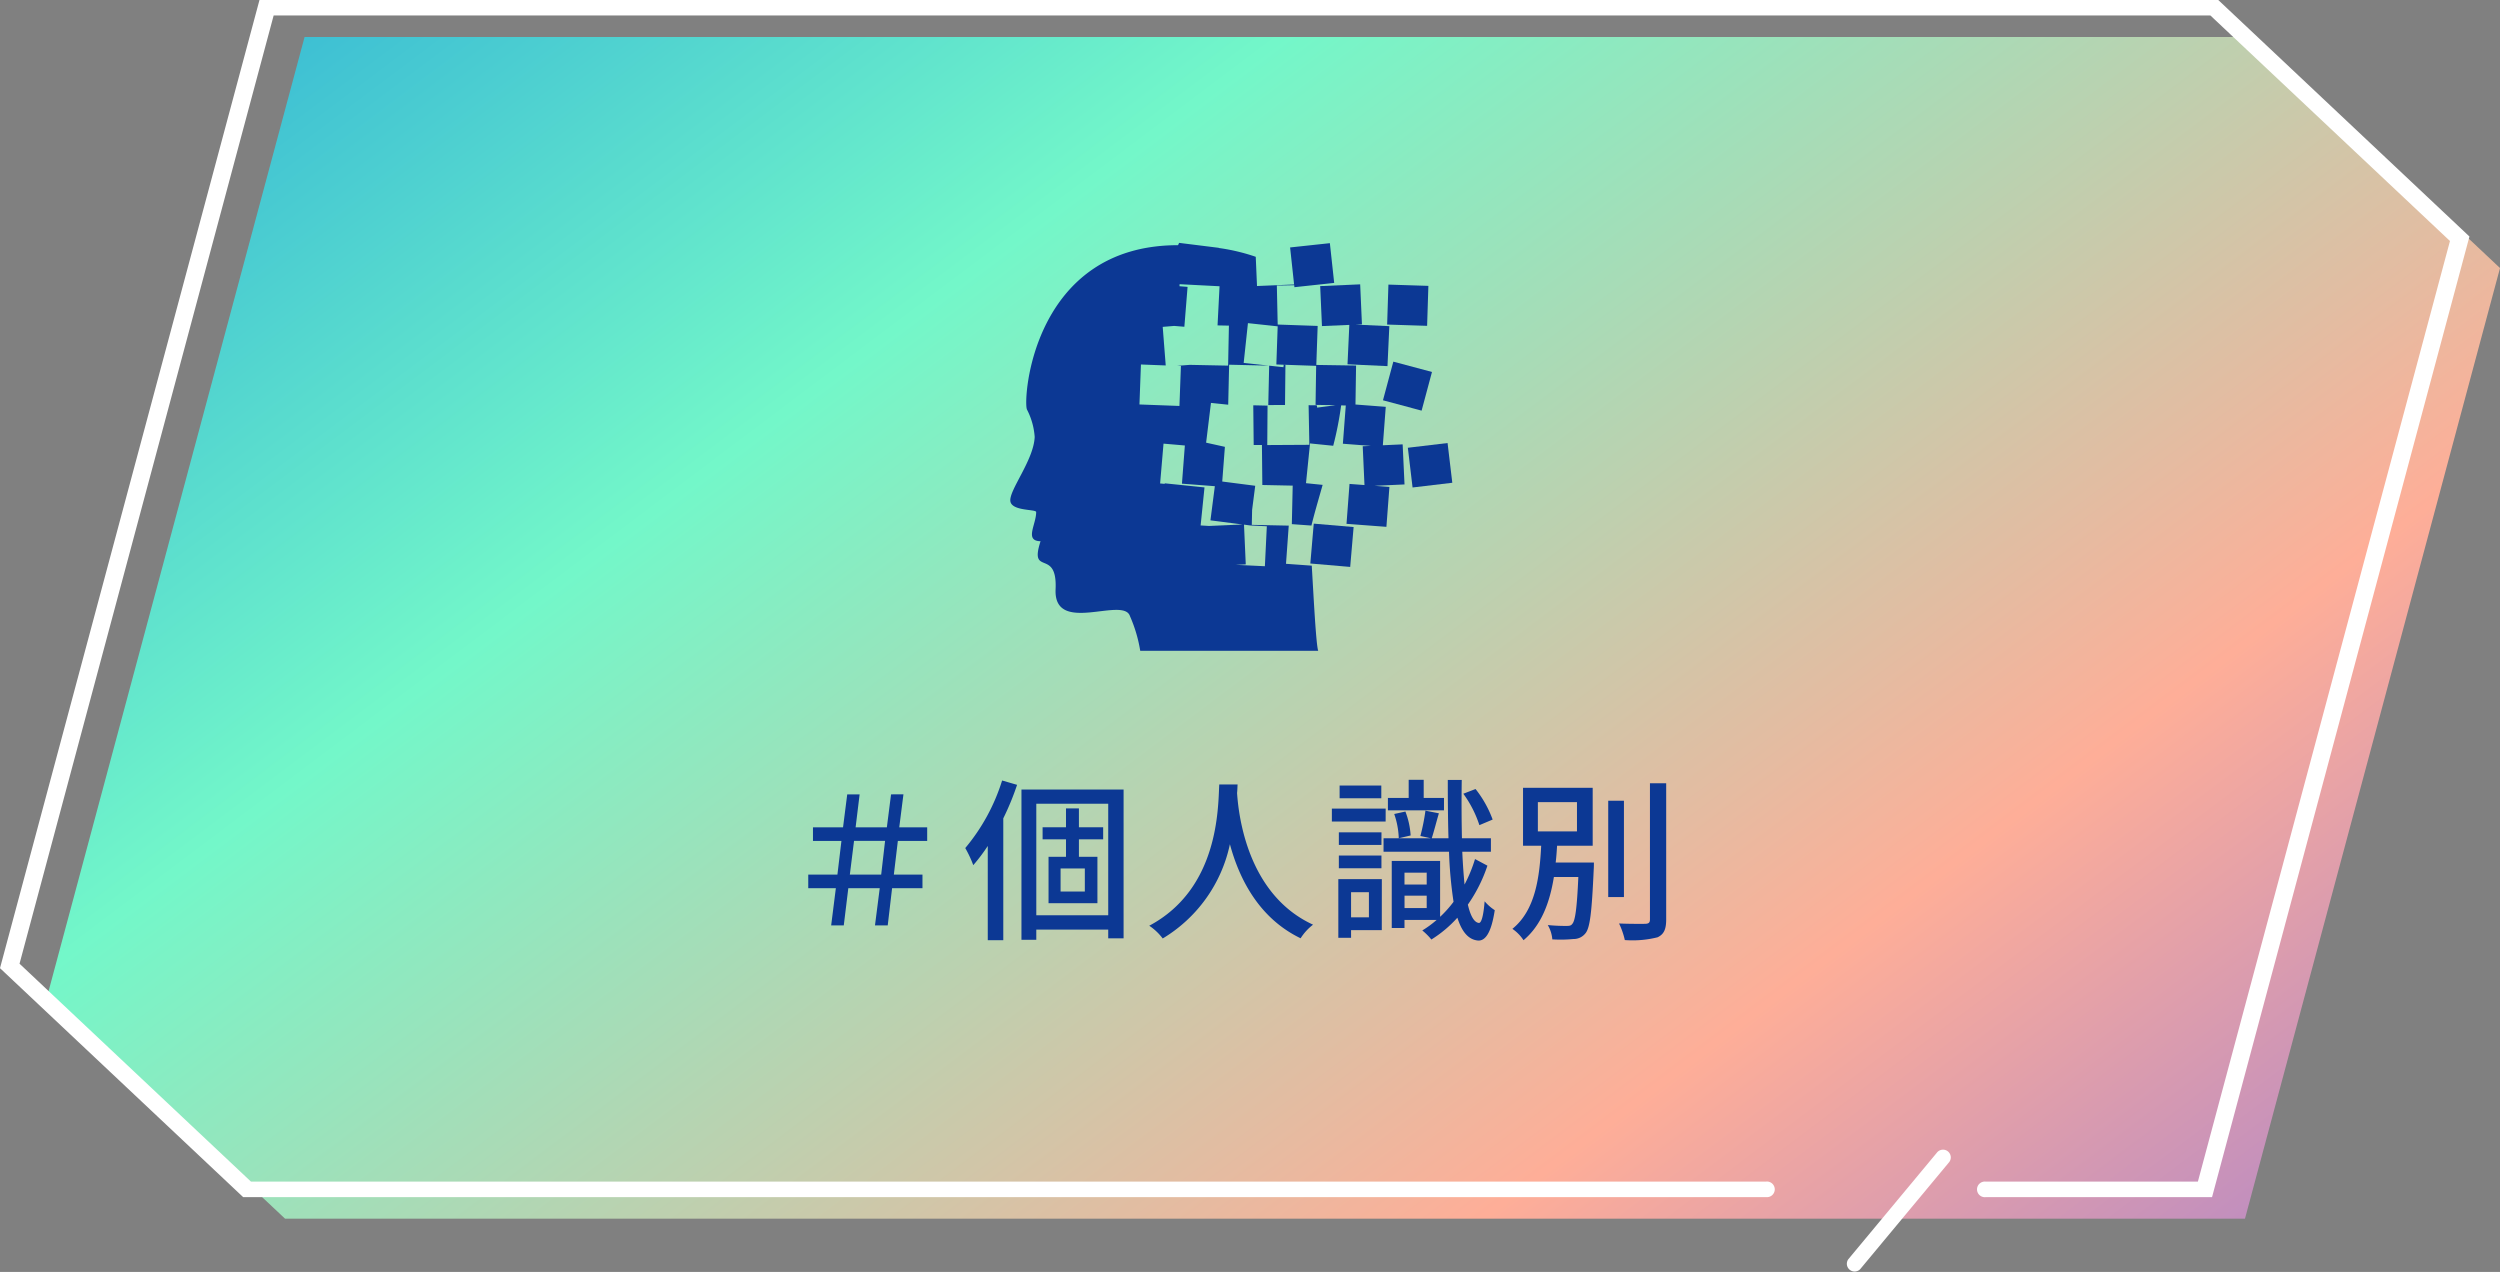 <svg xmlns="http://www.w3.org/2000/svg" width="257.759" height="131.14"><rect width="100%" height="100%" fill="#808080" stroke="none"/><defs><linearGradient id="a" x1="-.996" y1=".091" x2="1.124" y2="1.472" gradientUnits="objectBoundingBox"><stop offset="0" stop-color="#0c3894"/><stop offset=".246" stop-color="#1797db"/><stop offset=".478" stop-color="#73f7c9"/><stop offset=".719" stop-color="#feae98"/><stop offset="1" stop-color="#5b5afe"/></linearGradient><clipPath id="b"><path data-name="長方形 2783" fill="#0c3894" d="M0 0h45.576v42.058H0z"/></clipPath></defs><g data-name="グループ 2187"><path data-name="パス 18358" d="M63.128 24.666l-26.507 98.793L61.113 146.5H263.19l12.04-44.88 14.255-53.132-25.324-23.822z" transform="translate(-31.725 -20.851)" fill="url(#a)"/><path data-name="パス 18359" d="M199.68 118.87l-9.111 10.96a.8.8 0 001.228 1.02l9.111-10.96a.8.8 0 10-1.227-1.02" fill="#fff"/><path data-name="パス 18360" d="M182.08 121.83H25.877L2.014 99.361l26.2-97.765H227.9l24.7 23.253-25.99 96.98h-21.869a.806.806 0 100 1.6h23.328l26.54-99.043-25.9-24.389H26.754L0 99.821l25.069 23.605H182.08a.806.806 0 100-1.6z" fill="#fff"/><path data-name="パス 18859" d="M85.696 95.41h1.3l.468-3.834h3.24l-.49 3.834h1.314l.45-3.834h3.132v-1.4h-2.952l.414-3.474h3.024v-1.4h-2.88l.432-3.4H91.87l-.432 3.4h-3.222l.414-3.4h-1.278l-.432 3.4h-3.1v1.4h2.934l-.414 3.474h-3.006v1.4h2.846zm1.926-5.238l.432-3.474h3.2l-.4 3.474zm15.7-9.7a20.165 20.165 0 01-3.8 6.966 11.906 11.906 0 01.826 1.762 17.768 17.768 0 001.494-1.98v9.72h1.6V84.376a27.358 27.358 0 001.422-3.456zm8.528 11.446h-2.5v-2.376h2.5zm1.89-5.382v-1.242h-2.5V83.35h-1.332v1.944h-2.412v1.242h2.412v1.8h-1.8v4.788h5.04v-4.788h-1.908v-1.8zm-6.894 7.83v-11.5h7.416v11.5zm-1.53-12.96V96.9h1.53v-1.058h7.416v.9h1.584V81.406zm20.394-.522c-.13 2.376-.018 10.728-7.218 14.562a5.729 5.729 0 011.388 1.314 14.941 14.941 0 006.928-9.72c.936 3.474 2.934 7.6 7.29 9.7a5.423 5.423 0 011.282-1.402c-6.736-3.096-7.672-11.178-7.834-13.572.036-.324.036-.63.054-.882zm28.188 3.616a11.41 11.41 0 00-1.764-3.15l-1.26.486a11.529 11.529 0 011.656 3.24zm-5.018-2.23h-2.092V80.4h-1.548v1.872h-2.142v1.278h5.782zm-6.462-1.278h-4.3v1.314h4.3zm.45 2.376h-5.548V84.7h5.544zm-.432 2.448h-4.396v1.3h4.392zm-4.396 3.708h4.392V88.21h-4.392zm3.1 2.466v2.592h-1.84V91.99zm1.332-1.35h-4.486v6.048h1.314V95.9h3.168zm1.278-6.714a8.437 8.437 0 01.468 2.5l1.224-.288a8.255 8.255 0 00-.54-2.466zm1.062 9.7V92.35h2.286v1.278zm2.286-3.654V91.2h-2.29v-1.226zm4.982-1.402A14.89 14.89 0 01151 91.2a66.97 66.97 0 01-.234-3.384h2.952v-1.388h-2.988c-.036-1.8-.054-3.816-.018-6.012h-1.44c0 2.2.018 4.212.072 6.012h-1.728c.216-.648.468-1.656.738-2.574l-1.386-.27a20.926 20.926 0 01-.522 2.61l1.08.234h-4.878v1.386h6.75a44.1 44.1 0 00.468 5.166 11.6 11.6 0 01-1.386 1.548v-5.76h-4.986v6.912h1.314v-.828h3.312a10.3 10.3 0 01-1.476 1.08 6.569 6.569 0 01.936.936 12.464 12.464 0 002.682-2.25c.468 1.476 1.152 2.282 2.16 2.358.648.018 1.314-.63 1.692-3.132a4.837 4.837 0 01-1.044-.918c-.108 1.368-.306 2.25-.594 2.232-.486-.054-.864-.72-1.134-1.89a15.535 15.535 0 002.016-4.014zm6.48-5.87h4.032v3.024h-4.032zm1.836 6.23c.072-.576.108-1.152.144-1.728h3.672v-5.976h-7.182V87.2h1.872c-.162 3.132-.558 6.624-2.97 8.568a4.192 4.192 0 011.148 1.172c1.89-1.584 2.718-3.978 3.132-6.516h2.52c-.144 3.24-.324 4.518-.63 4.842-.126.18-.306.2-.594.2a18.131 18.131 0 01-1.926-.09 3.459 3.459 0 01.468 1.476 13.578 13.578 0 002.178-.036 1.538 1.538 0 001.228-.578c.486-.558.666-2.232.864-6.624.018-.216.018-.684.018-.684zm7.038-6.372h-1.62v9.936h1.62zm2.682-1.8V94.8c0 .324-.126.432-.468.45-.36 0-1.494.018-2.718-.036a7.751 7.751 0 01.594 1.71 10.535 10.535 0 003.384-.288c.63-.306.882-.792.882-1.836V80.76z" fill="#0c3894"/><g data-name="グループ 2182"><path data-name="長方形 2779" fill="#0c3894" d="M143.019 33.463l.132-4.12 4.12.131-.131 4.121z"/><g data-name="グループ 1902"><g data-name="グループ 1901" clip-path="url(#b)" fill="#0c3894" transform="translate(104.162 25.041)"><path data-name="パス 18402" d="M40.456 20.774l-2.042.093.3-3.962-3.122-.24.062-4.018-4.1-.063.14-4.021-4.122-.143-.087-4.02 1.786-.034v-.035l.026.238 4.1-.442L32.952.03l-4.1.442.412 3.816-3.824.161-.13-3.013A20.142 20.142 0 0021.5.528V.51L17.405 0s-.091.239-.123.239C2.316.239 1.295 16.123 1.718 17.178a7.189 7.189 0 01.8 2.83c-.1 2.409-2.673 5.511-2.508 6.633.153 1.037 2.661.8 2.661 1.114 0 1.3-1.232 2.974.451 3.007-1.205 3.716 1.748.637 1.551 4.95-.217 4.758 6.975.7 7.665 2.764a14.656 14.656 0 011.062 3.582h18.351c-.22-.571-.47-5.473-.665-8.778l-2.657-.191.283-3.936-3.809-.08.032-1.536.321-2.493-3.4-.438.273-3.577-1.936-.429.5-4.1 1.778.186.095-4.124 4.1.094-2.6-.279.44-4.1 3.066.329-.136 3.932.759.026-.027.255-1.473-.158-.093 4.061 1.726-.008.043-4.125-.175-.025 3.343.116-.062 4.024 2.077.032-1.911.251-.031-.239-.852-.009.077 4.082-4.339.025.029-4.065-1.472-.034.043 4.093h.85l.042 4.124 3.131.065-.09 3.971 2.022.146c.239-1.017.678-2.518 1.154-4.195l-1.716-.174.416-4.1 2.391.242a34.892 34.892 0 00.817-4.161l.478.007-.3 3.945 2.887.222-.841.038.182 4-1.543-.116-.31 4.114 4.114.31.31-4.114-1.537-.116 3.094-.141zm-15.727 8.361l1.723.083-.2 4.121-3-.144 1.028-.045-.181-4.1zm-3.637-4.048l-.454 3.521 3.309.427-3.97.175.527-.023-.878-.053.4-3.921-4.1-.422-.006.056-.471-.041.351-4.106 2.2.19.013-.171-.313 4.109zm1.369-12.43l-3.949-.08-1.31.1.393.015-.153 4.122-4.123-.153.153-4.122 2.556.1-.311-3.978 1.183-.097 1.05.085.331-4.112-.834-.067.011-.208 1.333.068 2.787.143-.207 4.036 1.172.024z" fill-rule="evenodd"/><path data-name="長方形 2780" d="M40.992 21.124l4.096-.487.487 4.096-4.096.487z"/><path data-name="パス 18403" d="M32.136 8.578l2.822-.121-.187 4.06 4.121.191.191-4.121-3.487-.161.663-.029-.182-4.121-4.123.181z" fill-rule="evenodd"/><path data-name="長方形 2781" d="M30.938 33.058l.353-4.11 4.11.353-.353 4.11z"/><path data-name="長方形 2782" d="M38.427 16.23l1.068-3.984 3.984 1.067-1.068 3.985z"/></g></g></g></g></svg>